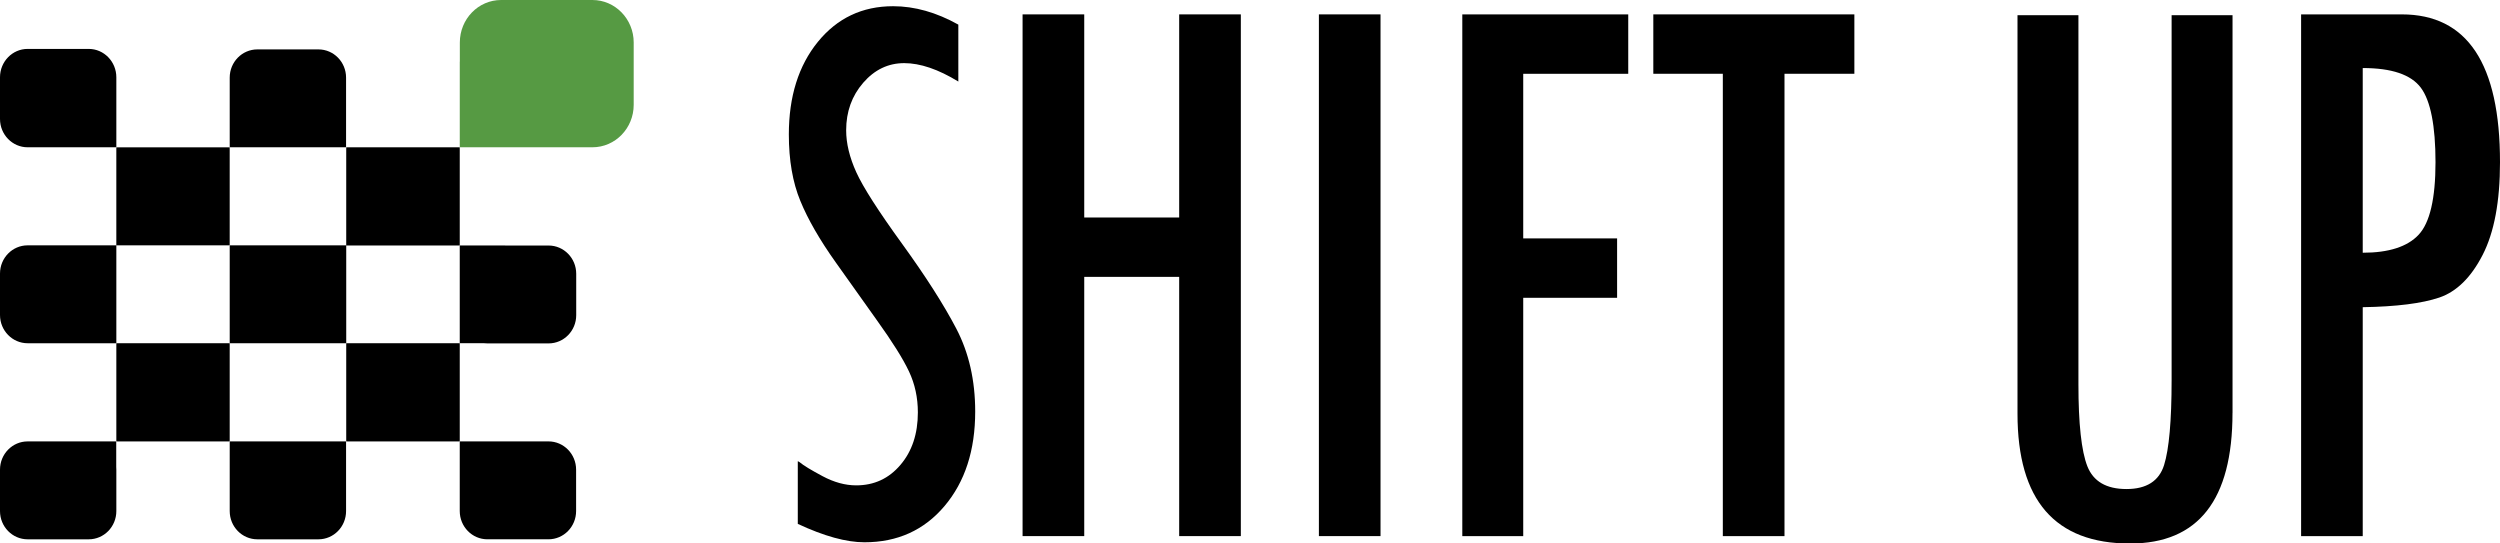 <?xml version="1.0" encoding="utf-8"?>
<svg xmlns="http://www.w3.org/2000/svg" fill="none" height="30" viewBox="0 0 138 30" width="138">
<g clip-path="url(#clip0_9583_2157)">
<path d="M6.422 6.565V4.267C6.422 3.402 5.739 2.7 4.898 2.7H1.524C0.682 2.7 0 3.402 0 4.267V6.565C0 7.43 0.683 8.13 1.524 8.13H4.898C4.921 8.13 4.944 8.13 4.967 8.129H6.422V6.599C6.422 6.588 6.422 6.576 6.422 6.565Z" fill="black"/>
<path d="M6.422 15.102V13.543H12.679V8.131H6.421V13.543H1.524C0.682 13.543 0 14.24 0 15.102V17.388C0 18.249 0.683 18.947 1.524 18.947H6.422V15.102Z" fill="black"/>
<path d="M6.416 24.366H1.524C0.682 24.366 0 25.064 0 25.925V28.211C0 29.073 0.683 29.77 1.524 29.77H4.898C5.741 29.77 6.422 29.073 6.422 28.211V25.925C6.422 25.875 6.42 25.827 6.416 25.778V24.366Z" fill="black"/>
<path d="M12.679 18.946H6.422V24.367H12.679V18.946Z" fill="black"/>
<path d="M25.378 18.946H19.112V24.367H25.378V18.946Z" fill="black"/>
<path d="M19.112 13.543H12.68V18.947H19.112V13.551H25.378V8.131H19.112V13.543Z" fill="black"/>
<path d="M12.68 26.841V28.211C12.68 29.073 13.363 29.77 14.206 29.77H17.578C18.421 29.77 19.103 29.073 19.103 28.211V24.366H12.68V26.841Z" fill="black"/>
<path d="M12.68 5.655V4.285C12.68 3.424 13.363 2.727 14.206 2.727H17.578C18.421 2.727 19.103 3.424 19.103 4.285V8.13H12.68V5.655Z" fill="black"/>
<path d="M26.737 18.947C26.793 18.954 26.851 18.956 26.91 18.956H30.282C31.125 18.956 31.807 18.259 31.807 17.398V15.111C31.807 14.25 31.124 13.553 30.282 13.553H27.885V13.55H25.378V18.945H26.736L26.737 18.947Z" fill="black"/>
<path d="M25.378 27.183V28.21C25.378 29.072 26.061 29.769 26.903 29.769H30.276C31.118 29.769 31.801 29.072 31.801 28.21V25.924C31.801 25.063 31.118 24.365 30.276 24.365H25.378V27.181V27.183Z" fill="black"/>
<path class="on" d="M32.702 0H27.661C26.402 0 25.383 1.05 25.383 2.346V3.399H25.379V8.13H32.702C33.961 8.13 34.98 7.081 34.98 5.785V2.346C34.98 1.051 33.959 0 32.702 0Z" fill="#569A43"/>
<path d="M52.9 4.502C51.791 3.823 50.795 3.485 49.913 3.485C49.03 3.485 48.275 3.847 47.648 4.57C47.021 5.294 46.708 6.168 46.708 7.191C46.708 7.915 46.894 8.686 47.267 9.508C47.64 10.329 48.481 11.643 49.79 13.449C51.098 15.255 52.099 16.821 52.791 18.147C53.484 19.476 53.831 20.998 53.831 22.717C53.831 24.859 53.267 26.597 52.139 27.933C51.013 29.267 49.538 29.934 47.718 29.934C46.716 29.934 45.489 29.596 44.038 28.918V25.459C44.077 25.473 44.117 25.496 44.156 25.526C44.353 25.693 44.77 25.945 45.402 26.283C46.035 26.622 46.655 26.792 47.262 26.792C48.251 26.792 49.065 26.416 49.705 25.661C50.346 24.909 50.666 23.943 50.666 22.767C50.666 21.954 50.504 21.2 50.177 20.506C49.851 19.813 49.261 18.871 48.405 17.678L46.133 14.484C45.252 13.245 44.599 12.115 44.178 11.088C43.754 10.063 43.544 8.841 43.544 7.424C43.544 5.328 44.078 3.624 45.146 2.311C46.213 1 47.598 0.343 49.299 0.343C50.487 0.343 51.686 0.681 52.9 1.359V4.502Z" fill="black"/>
<path d="M56.446 0.794H59.85V12.006H65.091V0.794H68.494V29.593H65.091V15.283H59.85V29.593H56.446V0.794Z" fill="black"/>
<path d="M72.803 0.794H76.205V29.593H72.803V0.794Z" fill="black"/>
<path d="M89.878 4.072H84.082V13.16H89.264V16.437H84.082V29.594H80.719V0.794H89.879V4.071L89.878 4.072Z" fill="black"/>
<path d="M102.361 4.072H98.504V29.594H95.1V4.072H91.263V0.794H102.361V4.071V4.072Z" fill="black"/>
<path d="M123.234 22.791C123.234 27.597 121.349 30.002 117.577 30.002C113.435 30.002 111.366 27.614 111.366 22.836V0.84H114.729V21.207C114.729 23.392 114.894 24.904 115.223 25.74C115.553 26.575 116.272 26.995 117.38 26.995C118.488 26.995 119.18 26.553 119.457 25.673C119.733 24.791 119.873 23.227 119.873 20.982V0.84H123.236V22.789L123.234 22.791Z" fill="black"/>
<path d="M127.021 0.794H132.579C136.193 0.794 138 3.514 138 8.955C138 11.124 137.68 12.831 137.04 14.075C136.401 15.319 135.602 16.101 134.646 16.426C133.69 16.749 132.282 16.927 130.423 16.957V29.593H127.021V0.794ZM130.423 13.951C131.86 13.951 132.89 13.62 133.509 12.957C134.129 12.295 134.44 10.96 134.44 8.956C134.44 6.952 134.169 5.564 133.63 4.841C133.088 4.118 132.02 3.756 130.423 3.756V13.951Z" fill="black"/>
</g>
<defs>
<clipPath id="clip0_9583_2157">
<rect fill="white" height="30" width="138"/>
</clipPath>
</defs>
</svg>